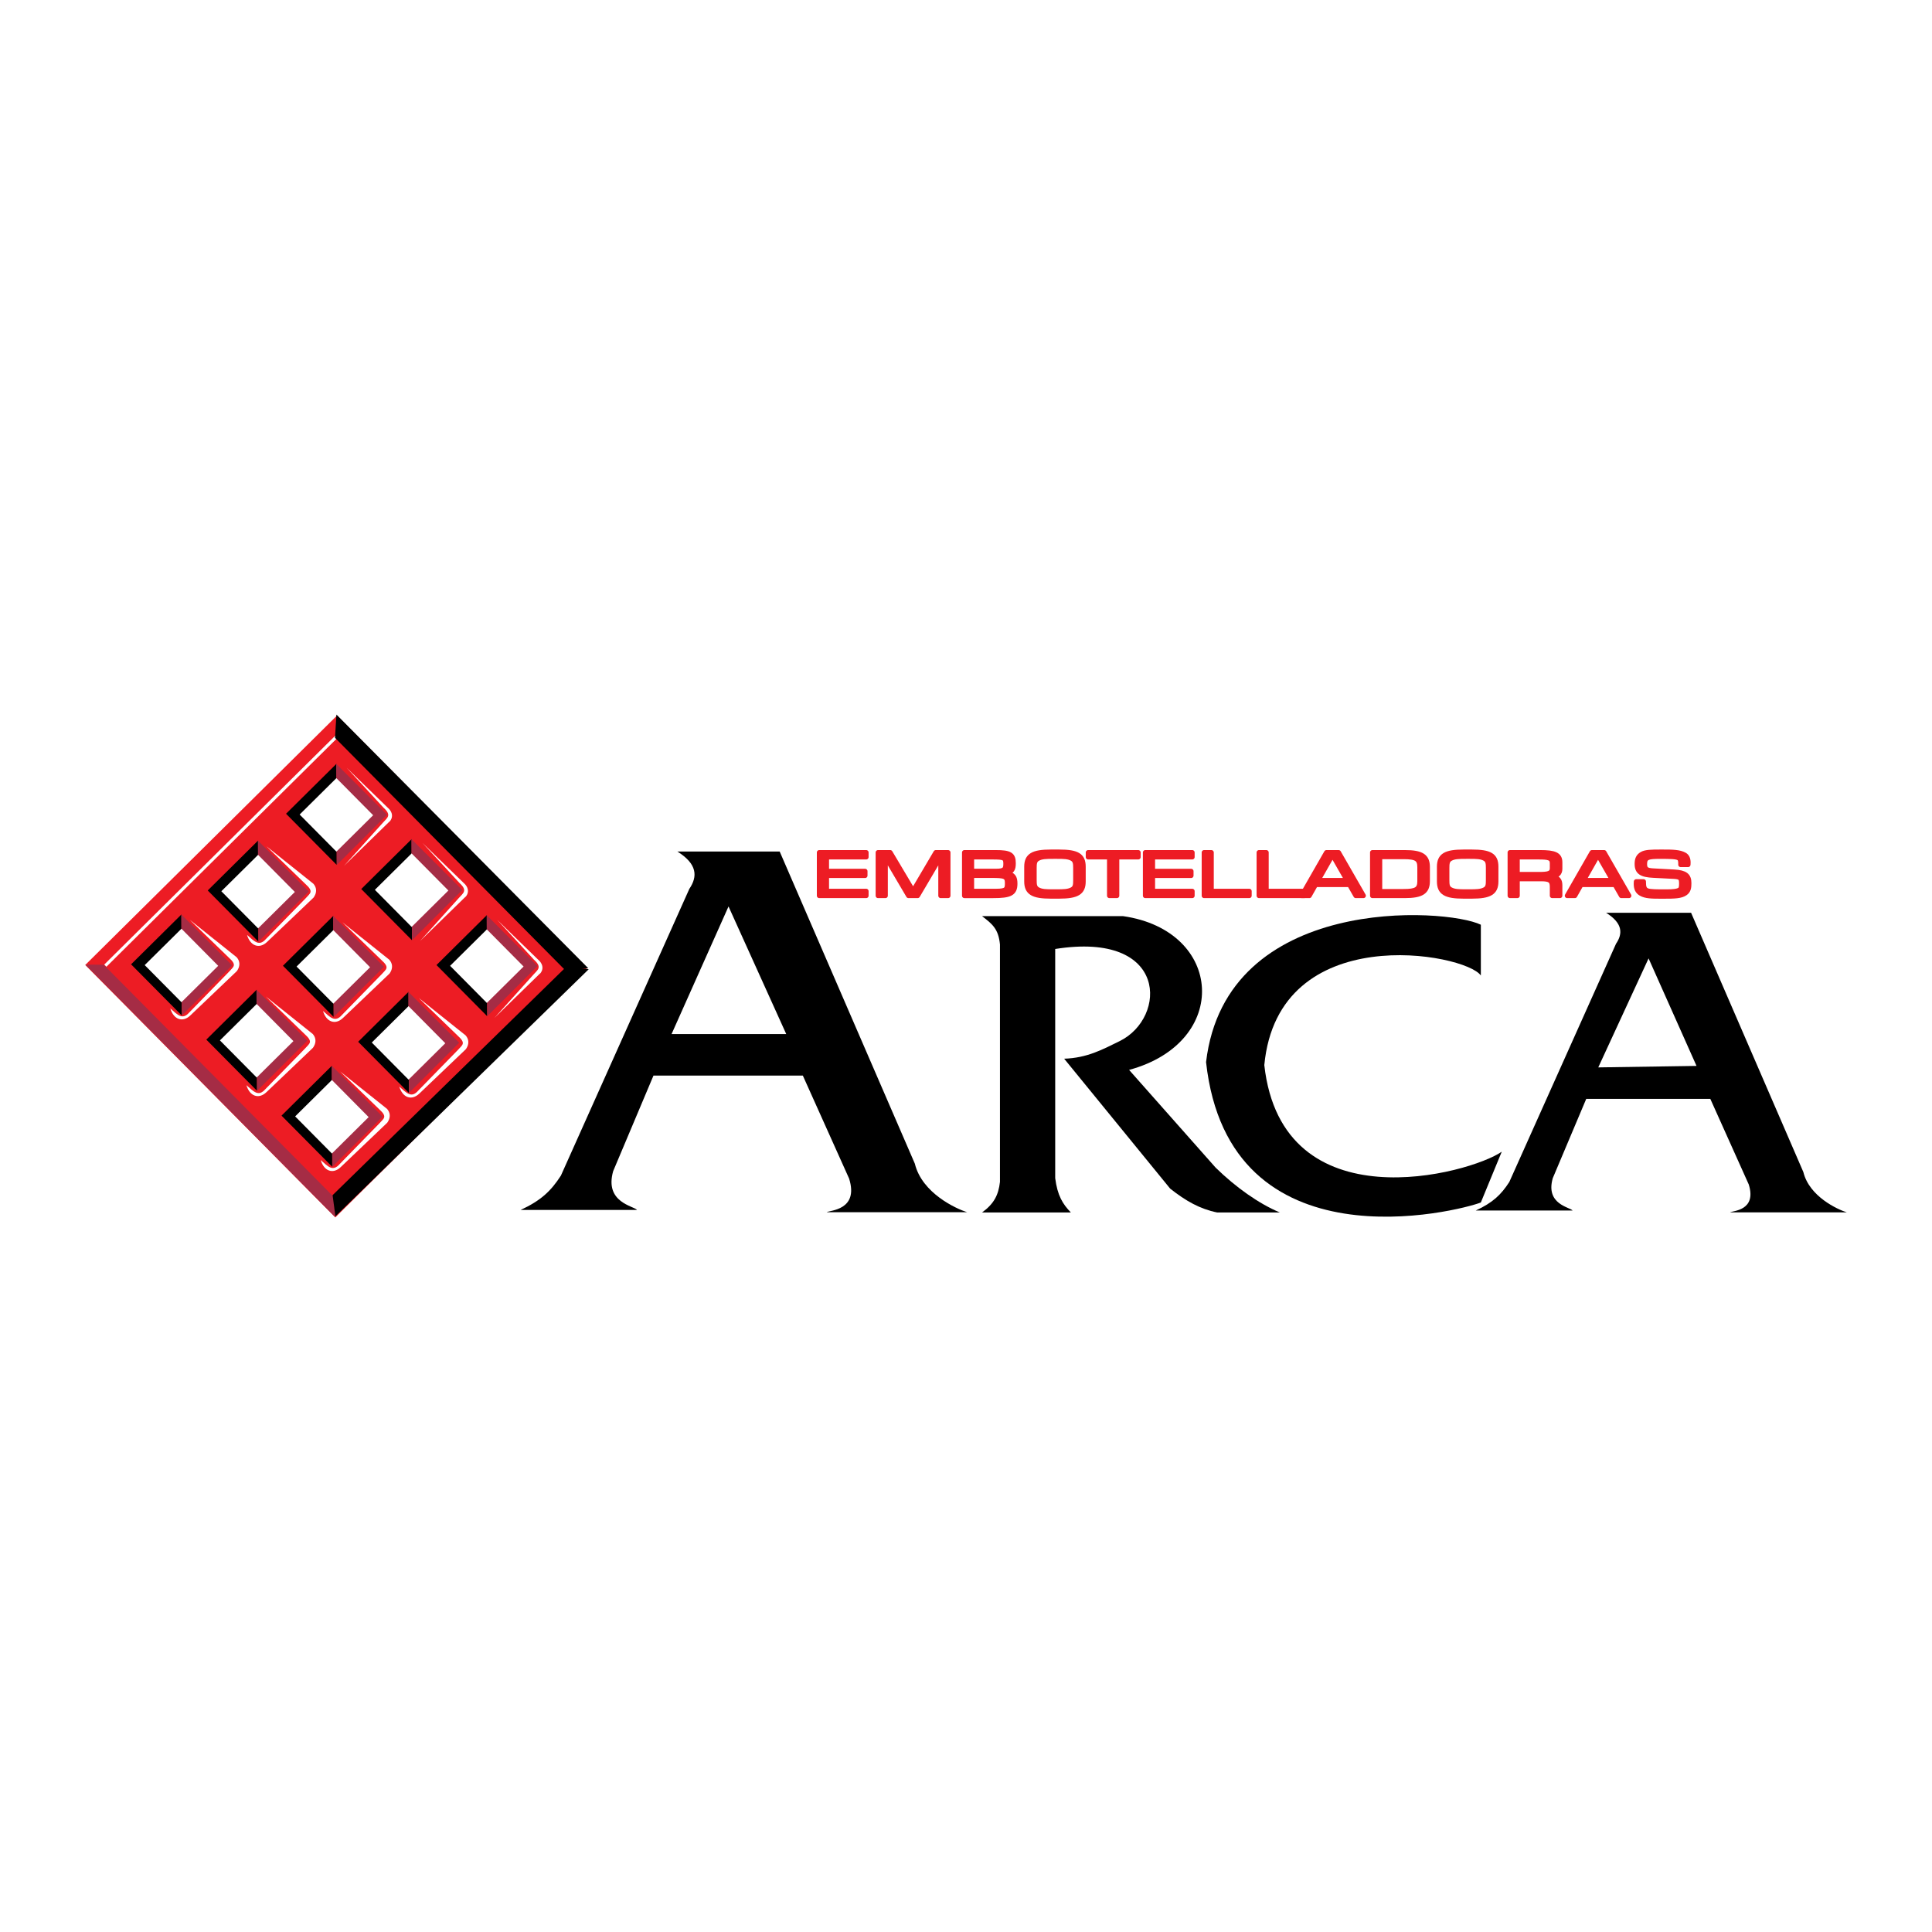 <?xml version="1.0" encoding="utf-8"?>
<!-- Generator: Adobe Illustrator 13.0.0, SVG Export Plug-In . SVG Version: 6.00 Build 14948)  -->
<!DOCTYPE svg PUBLIC "-//W3C//DTD SVG 1.0//EN" "http://www.w3.org/TR/2001/REC-SVG-20010904/DTD/svg10.dtd">
<svg version="1.0" id="Layer_1" xmlns="http://www.w3.org/2000/svg" xmlns:xlink="http://www.w3.org/1999/xlink" x="0px" y="0px"
	 width="192.756px" height="192.756px" viewBox="0 0 192.756 192.756" enable-background="new 0 0 192.756 192.756"
	 xml:space="preserve">
<g>
	<polygon fill-rule="evenodd" clip-rule="evenodd" fill="#FFFFFF" points="0,0 192.756,0 192.756,192.756 0,192.756 0,0 	"/>
	<path fill-rule="evenodd" clip-rule="evenodd" d="M67.583,84.958c1.986,1.242,2.036,2.483,1.192,3.725l-12.814,28.608
		c-0.993,1.539-1.987,2.482-4.023,3.428h11.622c-0.298-0.398-3.277-0.723-2.384-3.875l4.022-9.535h14.9l4.619,10.281
		c0.993,3.176-1.961,3.152-2.235,3.352h14.006c-1.093-0.348-4.494-1.889-5.214-4.842L77.79,84.958H67.583L67.583,84.958z
		 M67.001,103.17l5.684-12.733l5.759,12.733H67.001L67.001,103.17z"/>
	<path fill-rule="evenodd" clip-rule="evenodd" d="M160.24,91.067c1.65,1.031,1.691,2.062,0.99,3.094l-10.645,23.764
		c-0.825,1.279-1.65,2.062-3.342,2.846h9.654c-0.247-0.33-2.722-0.598-1.98-3.217l3.343-7.922h12.377l3.836,8.541
		c0.825,2.639-1.629,2.619-1.856,2.783h11.635c-0.908-0.289-3.733-1.566-4.332-4.021l-11.201-25.868H160.24L160.24,91.067z
		 M159.459,106.494l5.02-10.876l4.783,10.728L159.459,106.494L159.459,106.494z"/>
	<path fill-rule="evenodd" clip-rule="evenodd" d="M121.288,116.5c1.985,1.936,4.27,3.574,6.403,4.469h-6.255
		c-1.713-0.348-3.127-1.143-4.691-2.383l-10.574-12.959c2.297-0.076,3.823-0.914,5.542-1.758c4.715-2.316,4.893-10.99-6.436-9.188
		v22.862c0.223,1.738,0.744,2.582,1.563,3.426h-8.861c1.191-0.869,1.639-1.738,1.787-3.055v-23.68
		c-0.148-1.54-0.744-2.036-1.787-2.83h14.074c10.028,1.44,10.748,12.586,0.596,15.34L121.288,116.5L121.288,116.5z"/>
	<path fill-rule="evenodd" clip-rule="evenodd" d="M147.744,92.259v5.067c-1.539-2.236-20.214-5.663-21.604,8.939
		c1.788,15.992,20.562,10.826,23.69,8.641l-2.086,5.066c-2.136,0.844-25.131,6.756-27.415-14.006
		C122.315,89.18,144.268,90.57,147.744,92.259L147.744,92.259z"/>
	<polygon fill-rule="evenodd" clip-rule="evenodd" fill="#ED1C24" points="33.456,121.463 8.504,96.277 33.625,71.389 
		58.577,96.576 33.456,121.463 	"/>
	<polygon fill-rule="evenodd" clip-rule="evenodd" fill="#A52C45" points="8.525,96.242 10.347,96.251 33.26,119.379 
		33.465,121.455 8.525,96.242 	"/>
	<polygon fill-rule="evenodd" clip-rule="evenodd" points="33.463,121.355 33.183,119.242 56.365,96.582 58.741,96.698 
		33.463,121.355 	"/>
	<polygon fill-rule="evenodd" clip-rule="evenodd" fill="#FFFFFF" points="33.475,73.377 33.69,73.594 10.617,96.452 10.402,96.235 
		33.475,73.377 	"/>
	<path fill-rule="evenodd" clip-rule="evenodd" fill="#FFFFFF" d="M34.587,76.602l3.675,3.979c0.866,0.779,0.35,1.024-0.07,1.511
		l-3.866,4.293l4.555-4.442c-0.21,0.219,0.639-0.415-0.039-1.207L34.587,76.602L34.587,76.602z"/>
	<path fill-rule="evenodd" clip-rule="evenodd" fill="#FFFFFF" d="M42.164,84.113l3.675,3.979c0.866,0.779,0.35,1.024-0.07,1.511
		l-3.866,4.292l4.555-4.441c-0.209,0.219,0.64-0.415-0.039-1.208L42.164,84.113L42.164,84.113z"/>
	<path fill-rule="evenodd" clip-rule="evenodd" fill="#FFFFFF" d="M49.597,91.768l3.675,3.979c0.866,0.779,0.35,1.024-0.07,1.512
		l-3.866,4.293l4.555-4.442c-0.209,0.22,0.639-0.415-0.04-1.208L49.597,91.768L49.597,91.768z"/>
	<path fill-rule="evenodd" clip-rule="evenodd" fill="#FFFFFF" d="M26.586,84.434l3.89,3.765c0.867,0.779,0.458,0.917,0.038,1.404
		l-3.98,4.08c-0.34,0.386-0.625,0.45-0.919,0.334c-0.293-0.115-0.594-0.409-0.967-0.738c0.322,1.095,1.22,1.441,1.998,0.697
		l4.646-4.432c-0.209,0.219,0.658-0.576-0.02-1.368L26.586,84.434L26.586,84.434z"/>
	<path fill-rule="evenodd" clip-rule="evenodd" fill="#FFFFFF" d="M34.163,92.017l3.891,3.766c0.867,0.779,0.458,0.917,0.038,1.405
		l-3.98,4.08c-0.34,0.385-0.625,0.449-0.919,0.334c-0.293-0.115-0.594-0.408-0.967-0.738c0.322,1.094,1.22,1.441,1.998,0.695
		l4.646-4.432c-0.209,0.221,0.658-0.575-0.021-1.368L34.163,92.017L34.163,92.017z"/>
	<path fill-rule="evenodd" clip-rule="evenodd" fill="#FFFFFF" d="M41.775,99.564l3.891,3.766c0.867,0.779,0.458,0.918,0.038,1.404
		l-3.98,4.08c-0.34,0.387-0.625,0.449-0.918,0.334c-0.293-0.113-0.595-0.408-0.968-0.738c0.323,1.096,1.22,1.441,1.998,0.697
		l4.646-4.432c-0.209,0.219,0.658-0.576-0.021-1.369L41.775,99.564L41.775,99.564z"/>
	<path fill-rule="evenodd" clip-rule="evenodd" fill="#FFFFFF" d="M33.935,106.898l3.891,3.764c0.866,0.779,0.458,0.918,0.038,1.404
		l-3.98,4.08c-0.34,0.387-0.625,0.449-0.919,0.336c-0.293-0.115-0.595-0.41-0.967-0.74c0.322,1.096,1.22,1.441,1.998,0.697
		l4.646-4.432c-0.21,0.219,0.658-0.576-0.021-1.369L33.935,106.898L33.935,106.898z"/>
	<path fill-rule="evenodd" clip-rule="evenodd" fill="#FFFFFF" d="M26.522,99.422l3.891,3.766c0.866,0.779,0.458,0.918,0.038,1.404
		l-3.98,4.08c-0.34,0.385-0.625,0.449-0.919,0.334s-0.595-0.408-0.967-0.738c0.322,1.096,1.22,1.441,1.998,0.697l4.646-4.432
		c-0.209,0.219,0.658-0.576-0.021-1.369L26.522,99.422L26.522,99.422z"/>
	<path fill-rule="evenodd" clip-rule="evenodd" fill="#FFFFFF" d="M18.931,91.767l3.891,3.766c0.867,0.779,0.458,0.917,0.038,1.404
		l-3.98,4.081c-0.34,0.385-0.625,0.449-0.919,0.334c-0.293-0.115-0.594-0.408-0.967-0.738c0.322,1.094,1.22,1.441,1.998,0.695
		l4.646-4.431c-0.209,0.22,0.658-0.575-0.021-1.368L18.931,91.767L18.931,91.767z"/>
	<polygon fill-rule="evenodd" clip-rule="evenodd" points="33.569,76.204 33.593,86.291 28.538,81.188 33.569,76.204 	"/>
	<polygon fill-rule="evenodd" clip-rule="evenodd" fill="#A52C45" points="33.606,86.291 33.541,76.204 38.617,81.286 
		33.606,86.291 	"/>
	<polygon fill-rule="evenodd" clip-rule="evenodd" fill="#FFFFFF" points="33.562,77.634 37.229,81.336 33.563,84.967 
		29.896,81.266 33.562,77.634 	"/>
	<polygon fill-rule="evenodd" clip-rule="evenodd" points="25.756,83.858 25.78,93.945 20.725,88.842 25.756,83.858 	"/>
	<polygon fill-rule="evenodd" clip-rule="evenodd" fill="#A52C45" points="25.793,93.945 25.728,83.858 30.804,88.94 25.793,93.945 
			"/>
	<polygon fill-rule="evenodd" clip-rule="evenodd" fill="#FFFFFF" points="25.749,85.289 29.417,88.99 25.75,92.622 22.083,88.92 
		25.749,85.289 	"/>
	<polygon fill-rule="evenodd" clip-rule="evenodd" points="41.074,83.715 41.099,93.803 36.043,88.699 41.074,83.715 	"/>
	<polygon fill-rule="evenodd" clip-rule="evenodd" fill="#A52C45" points="41.112,93.802 41.046,83.715 46.123,88.797 
		41.112,93.802 	"/>
	<polygon fill-rule="evenodd" clip-rule="evenodd" fill="#FFFFFF" points="41.067,85.146 44.735,88.847 41.069,92.479 
		37.402,88.777 41.067,85.146 	"/>
	<polygon fill-rule="evenodd" clip-rule="evenodd" points="33.261,91.369 33.285,101.457 28.229,96.354 33.261,91.369 	"/>
	<polygon fill-rule="evenodd" clip-rule="evenodd" fill="#A52C45" points="33.298,101.457 33.233,91.369 38.31,96.452 
		33.298,101.457 	"/>
	<polygon fill-rule="evenodd" clip-rule="evenodd" fill="#FFFFFF" points="33.254,92.8 36.921,96.502 33.256,100.133 29.589,96.432 
		33.254,92.8 	"/>
	<polygon fill-rule="evenodd" clip-rule="evenodd" points="48.579,91.297 48.604,101.385 43.548,96.282 48.579,91.297 	"/>
	<polygon fill-rule="evenodd" clip-rule="evenodd" fill="#A52C45" points="48.617,101.385 48.551,91.298 53.627,96.38 
		48.617,101.385 	"/>
	<polygon fill-rule="evenodd" clip-rule="evenodd" fill="#FFFFFF" points="48.573,92.729 52.24,96.43 48.574,100.062 44.907,96.36 
		48.573,92.729 	"/>
	<polygon fill-rule="evenodd" clip-rule="evenodd" points="18.109,91.227 18.134,101.314 13.078,96.211 18.109,91.227 	"/>
	<polygon fill-rule="evenodd" clip-rule="evenodd" fill="#A52C45" points="18.146,101.314 18.081,91.227 23.158,96.31 
		18.146,101.314 	"/>
	<polygon fill-rule="evenodd" clip-rule="evenodd" fill="#FFFFFF" points="18.103,92.658 21.77,96.359 18.104,99.99 14.437,96.289 
		18.103,92.658 	"/>
	<polygon fill-rule="evenodd" clip-rule="evenodd" points="25.614,98.738 25.639,108.826 20.583,103.723 25.614,98.738 	"/>
	<polygon fill-rule="evenodd" clip-rule="evenodd" fill="#A52C45" points="25.652,108.826 25.586,98.738 30.663,103.82 
		25.652,108.826 	"/>
	<polygon fill-rule="evenodd" clip-rule="evenodd" fill="#FFFFFF" points="25.608,100.168 29.275,103.871 25.609,107.502 
		21.942,103.801 25.608,100.168 	"/>
	<polygon fill-rule="evenodd" clip-rule="evenodd" points="33.12,106.32 33.144,116.408 28.088,111.307 33.12,106.32 	"/>
	<polygon fill-rule="evenodd" clip-rule="evenodd" fill="#A52C45" points="33.157,116.408 33.091,106.32 38.168,111.404 
		33.157,116.408 	"/>
	<polygon fill-rule="evenodd" clip-rule="evenodd" fill="#FFFFFF" points="33.113,107.752 36.78,111.453 33.114,115.086 
		29.447,111.383 33.113,107.752 	"/>
	<polygon fill-rule="evenodd" clip-rule="evenodd" points="40.766,98.951 40.791,109.039 35.734,103.938 40.766,98.951 	"/>
	<polygon fill-rule="evenodd" clip-rule="evenodd" fill="#A52C45" points="40.803,109.039 40.738,98.953 45.814,104.035 
		40.803,109.039 	"/>
	<polygon fill-rule="evenodd" clip-rule="evenodd" fill="#FFFFFF" points="40.759,100.383 44.427,104.084 40.761,107.717 
		37.093,104.014 40.759,100.383 	"/>
	<polygon fill-rule="evenodd" clip-rule="evenodd" points="33.566,71.292 33.424,73.613 56.467,96.873 58.693,96.604 33.566,71.292 
			"/>
	
		<polygon fill-rule="evenodd" clip-rule="evenodd" fill="#ED1C24" stroke="#ED1C24" stroke-width="0.482" stroke-linecap="round" stroke-linejoin="round" stroke-miterlimit="2.613" points="
		81.738,85.052 86.419,85.052 86.419,85.508 82.473,85.508 82.473,86.92 86.31,86.92 86.31,87.359 82.473,87.359 82.473,88.913 
		86.419,88.913 86.419,89.364 81.738,89.364 81.738,85.052 	"/>
	
		<polygon fill-rule="evenodd" clip-rule="evenodd" fill="#ED1C24" stroke="#ED1C24" stroke-width="0.482" stroke-linecap="round" stroke-linejoin="round" stroke-miterlimit="2.613" points="
		87.604,85.052 88.815,85.052 91.101,88.896 93.368,85.052 94.588,85.052 94.588,89.364 93.854,89.364 93.854,85.455 91.551,89.364 
		90.642,89.364 88.338,85.455 88.338,89.364 87.604,89.364 87.604,85.052 	"/>
	<path fill-rule="evenodd" clip-rule="evenodd" fill="#ED1C24" d="M96.222,85.052h3.103c1.44,0,1.78,0.208,1.78,1.073
		c0,0.582-0.119,0.866-0.78,0.979c0.78,0.131,0.945,0.427,0.945,1.056c0,0.979-0.486,1.205-2.175,1.205h-2.874V85.052L96.222,85.052
		L96.222,85.052z M99.353,86.915c0.862,0,0.991-0.178,0.991-0.736c0-0.605-0.156-0.67-1.312-0.67h-2.084v1.406H99.353L99.353,86.915
		L99.353,86.915z M99.38,88.913c1.074,0,1.12-0.213,1.12-0.818c0-0.688-0.294-0.742-1.579-0.742h-1.974v1.56H99.38L99.38,88.913z"/>
	
		<path fill="none" stroke="#ED1C24" stroke-width="0.482" stroke-linecap="round" stroke-linejoin="round" stroke-miterlimit="2.613" d="
		M96.222,85.052h3.103c1.44,0,1.78,0.208,1.78,1.073c0,0.582-0.119,0.866-0.78,0.979c0.78,0.131,0.945,0.427,0.945,1.056
		c0,0.979-0.486,1.205-2.175,1.205h-2.874V85.052 M99.353,86.915c0.862,0,0.991-0.178,0.991-0.736c0-0.605-0.156-0.67-1.312-0.67
		h-2.084v1.406H99.353 M99.38,88.913c1.074,0,1.12-0.213,1.12-0.818c0-0.688-0.294-0.742-1.579-0.742h-1.974v1.56H99.38
		L99.38,88.913z"/>
	<path fill-rule="evenodd" clip-rule="evenodd" fill="#ED1C24" d="M104.832,84.999h0.844c1.8,0,2.405,0.355,2.405,1.477v1.465
		c0,1.109-0.624,1.477-2.405,1.477h-0.844c-1.78,0-2.405-0.368-2.405-1.477v-1.465C102.427,85.366,103.052,84.999,104.832,84.999
		L104.832,84.999L104.832,84.999z M105.043,85.449c-0.651,0-1.119,0.006-1.496,0.213c-0.33,0.184-0.358,0.475-0.358,0.937v1.222
		c0,0.463,0.028,0.748,0.358,0.932c0.377,0.208,0.845,0.213,1.496,0.213h0.413c0.652,0,1.129-0.006,1.505-0.213
		c0.331-0.184,0.35-0.475,0.35-0.932v-1.228c0-0.457-0.028-0.753-0.358-0.937c-0.367-0.202-0.835-0.208-1.496-0.208H105.043
		L105.043,85.449z"/>
	
		<path fill="none" stroke="#ED1C24" stroke-width="0.482" stroke-linecap="round" stroke-linejoin="round" stroke-miterlimit="2.613" d="
		M104.832,84.999h0.844c1.8,0,2.405,0.355,2.405,1.477v1.465c0,1.109-0.624,1.477-2.405,1.477h-0.844
		c-1.78,0-2.405-0.368-2.405-1.477v-1.465C102.427,85.366,103.052,84.999,104.832,84.999 M105.043,85.449
		c-0.651,0-1.119,0.006-1.496,0.213c-0.33,0.184-0.358,0.475-0.358,0.937v1.222c0,0.463,0.028,0.748,0.358,0.932
		c0.377,0.208,0.845,0.213,1.496,0.213h0.413c0.652,0,1.129-0.006,1.505-0.213c0.331-0.184,0.35-0.475,0.35-0.932v-1.228
		c0-0.457-0.028-0.753-0.358-0.937c-0.367-0.202-0.835-0.208-1.496-0.208H105.043L105.043,85.449z"/>
	
		<polygon fill-rule="evenodd" clip-rule="evenodd" fill="#ED1C24" stroke="#ED1C24" stroke-width="0.482" stroke-linecap="round" stroke-linejoin="round" stroke-miterlimit="2.613" points="
		108.567,85.052 113.562,85.052 113.562,85.508 111.432,85.508 111.432,89.364 110.688,89.364 110.688,85.508 108.567,85.508 
		108.567,85.052 	"/>
	
		<polygon fill-rule="evenodd" clip-rule="evenodd" fill="#ED1C24" stroke="#ED1C24" stroke-width="0.482" stroke-linecap="round" stroke-linejoin="round" stroke-miterlimit="2.613" points="
		114.268,85.052 118.949,85.052 118.949,85.508 115.002,85.508 115.002,86.92 118.839,86.92 118.839,87.359 115.002,87.359 
		115.002,88.913 118.949,88.913 118.949,89.364 114.268,89.364 114.268,85.052 	"/>
	
		<polygon fill-rule="evenodd" clip-rule="evenodd" fill="#ED1C24" stroke="#ED1C24" stroke-width="0.482" stroke-linecap="round" stroke-linejoin="round" stroke-miterlimit="2.613" points="
		120.133,85.052 120.858,85.052 120.858,88.913 124.64,88.913 124.64,89.364 120.133,89.364 120.133,85.052 	"/>
	
		<polygon fill-rule="evenodd" clip-rule="evenodd" fill="#ED1C24" stroke="#ED1C24" stroke-width="0.482" stroke-linecap="round" stroke-linejoin="round" stroke-miterlimit="2.613" points="
		125.612,85.052 126.338,85.052 126.338,88.913 130.119,88.913 130.119,89.364 125.612,89.364 125.612,85.052 	"/>
	<path fill-rule="evenodd" clip-rule="evenodd" fill="#ED1C24" d="M132.341,85.052h1.211l2.479,4.312h-0.762l-0.634-1.104h-3.377
		l-0.625,1.104h-0.762L132.341,85.052L132.341,85.052L132.341,85.052z M134.396,87.833l-1.33-2.325h-0.239l-1.322,2.325H134.396
		L134.396,87.833z"/>
	
		<path fill="none" stroke="#ED1C24" stroke-width="0.482" stroke-linecap="round" stroke-linejoin="round" stroke-miterlimit="2.613" d="
		M132.341,85.052h1.211l2.479,4.312h-0.762l-0.634-1.104h-3.377l-0.625,1.104h-0.762L132.341,85.052 M134.396,87.833l-1.33-2.325
		h-0.239l-1.322,2.325H134.396L134.396,87.833z"/>
	<path fill-rule="evenodd" clip-rule="evenodd" fill="#ED1C24" d="M136.93,85.052h3.222c1.681,0,2.268,0.379,2.268,1.441v1.423
		c0,1.062-0.587,1.448-2.268,1.448h-3.222V85.052L136.93,85.052L136.93,85.052z M140.032,88.937c1.239,0,1.615-0.196,1.615-1.014
		v-1.394c0-0.842-0.339-1.05-1.615-1.05h-2.368v3.458H140.032L140.032,88.937z"/>
	
		<path fill="none" stroke="#ED1C24" stroke-width="0.482" stroke-linecap="round" stroke-linejoin="round" stroke-miterlimit="2.613" d="
		M136.93,85.052h3.222c1.681,0,2.268,0.379,2.268,1.441v1.423c0,1.062-0.587,1.448-2.268,1.448h-3.222V85.052 M140.032,88.937
		c1.239,0,1.615-0.196,1.615-1.014v-1.394c0-0.842-0.339-1.05-1.615-1.05h-2.368v3.458H140.032L140.032,88.937z"/>
	<path fill-rule="evenodd" clip-rule="evenodd" fill="#ED1C24" d="M146.008,84.999h0.845c1.799,0,2.404,0.355,2.404,1.477v1.465
		c0,1.109-0.624,1.477-2.404,1.477h-0.845c-1.781,0-2.405-0.368-2.405-1.477v-1.465C143.603,85.366,144.227,84.999,146.008,84.999
		L146.008,84.999L146.008,84.999z M146.219,85.449c-0.651,0-1.12,0.006-1.496,0.213c-0.33,0.184-0.358,0.475-0.358,0.937v1.222
		c0,0.463,0.028,0.748,0.358,0.932c0.376,0.208,0.845,0.213,1.496,0.213h0.413c0.652,0,1.129-0.006,1.506-0.213
		c0.33-0.184,0.349-0.475,0.349-0.932v-1.228c0-0.457-0.027-0.753-0.358-0.937c-0.367-0.202-0.835-0.208-1.496-0.208H146.219
		L146.219,85.449z"/>
	
		<path fill="none" stroke="#ED1C24" stroke-width="0.482" stroke-linecap="round" stroke-linejoin="round" stroke-miterlimit="2.613" d="
		M146.008,84.999h0.845c1.799,0,2.404,0.355,2.404,1.477v1.465c0,1.109-0.624,1.477-2.404,1.477h-0.845
		c-1.781,0-2.405-0.368-2.405-1.477v-1.465C143.603,85.366,144.227,84.999,146.008,84.999 M146.219,85.449
		c-0.651,0-1.12,0.006-1.496,0.213c-0.33,0.184-0.358,0.475-0.358,0.937v1.222c0,0.463,0.028,0.748,0.358,0.932
		c0.376,0.208,0.845,0.213,1.496,0.213h0.413c0.652,0,1.129-0.006,1.506-0.213c0.33-0.184,0.349-0.475,0.349-0.932v-1.228
		c0-0.457-0.027-0.753-0.358-0.937c-0.367-0.202-0.835-0.208-1.496-0.208H146.219L146.219,85.449z"/>
	<path fill-rule="evenodd" clip-rule="evenodd" fill="#ED1C24" d="M150.652,85.052h3.011c1.432,0,1.974,0.213,1.974,0.984v0.653
		c0,0.451-0.285,0.706-0.863,0.771c0.661,0.101,0.863,0.344,0.863,0.866v1.038h-0.771v-0.89c0-0.628-0.248-0.789-1.11-0.789h-2.368
		v1.679h-0.734V85.052L150.652,85.052L150.652,85.052z M151.387,85.508v1.727h2.13c0.917,0,1.349-0.065,1.349-0.611v-0.504
		c0-0.551-0.403-0.611-1.349-0.611H151.387L151.387,85.508z"/>
	
		<path fill="none" stroke="#ED1C24" stroke-width="0.482" stroke-linecap="round" stroke-linejoin="round" stroke-miterlimit="2.613" d="
		M150.652,85.052h3.011c1.432,0,1.974,0.213,1.974,0.984v0.653c0,0.451-0.285,0.706-0.863,0.771
		c0.661,0.101,0.863,0.344,0.863,0.866v1.038h-0.771v-0.89c0-0.628-0.248-0.789-1.11-0.789h-2.368v1.679h-0.734V85.052
		 M151.387,85.508v1.727h2.13c0.917,0,1.349-0.065,1.349-0.611v-0.504c0-0.551-0.403-0.611-1.349-0.611H151.387L151.387,85.508z"/>
	<path fill-rule="evenodd" clip-rule="evenodd" fill="#ED1C24" d="M158.831,85.052h1.211l2.479,4.312h-0.762l-0.634-1.104h-3.378
		l-0.624,1.104h-0.762L158.831,85.052L158.831,85.052L158.831,85.052z M160.887,87.833l-1.331-2.325h-0.238l-1.322,2.325H160.887
		L160.887,87.833z"/>
	
		<path fill="none" stroke="#ED1C24" stroke-width="0.482" stroke-linecap="round" stroke-linejoin="round" stroke-miterlimit="2.613" d="
		M158.831,85.052h1.211l2.479,4.312h-0.762l-0.634-1.104h-3.378l-0.624,1.104h-0.762L158.831,85.052 M160.887,87.833l-1.331-2.325
		h-0.238l-1.322,2.325H160.887L160.887,87.833z"/>
	
		<path fill-rule="evenodd" clip-rule="evenodd" fill="#ED1C24" stroke="#ED1C24" stroke-width="0.482" stroke-linecap="round" stroke-linejoin="round" stroke-miterlimit="2.613" d="
		M163.979,87.958v0.083c0,0.451,0.074,0.712,0.386,0.825c0.294,0.107,0.909,0.107,1.882,0.107c0.688,0,1.129-0.047,1.35-0.202
		c0.119-0.083,0.165-0.273,0.165-0.575c0-0.534-0.037-0.712-0.744-0.748l-2.056-0.107c-1.184-0.059-1.634-0.32-1.634-1.145
		c0-0.462,0.119-0.771,0.496-0.984c0.349-0.202,0.954-0.213,1.845-0.213h0.238c0.973,0,1.652,0.012,2.147,0.285
		c0.258,0.142,0.377,0.397,0.377,0.777c0,0.065,0,0.136-0.009,0.208h-0.744v-0.107c0-0.279-0.036-0.457-0.184-0.552
		c-0.229-0.148-0.826-0.16-1.845-0.16c-1.193,0-1.561,0.059-1.561,0.753c0,0.498,0.184,0.641,0.835,0.676l2.103,0.113
		c1.129,0.065,1.486,0.368,1.486,1.122c0,0.444-0.046,0.759-0.366,0.99c-0.423,0.309-1.102,0.32-2.148,0.32h-0.33
		c-0.872,0-1.496-0.012-1.946-0.273c-0.349-0.196-0.486-0.516-0.486-0.979c0-0.071,0-0.142,0.01-0.213H163.979L163.979,87.958z"/>
</g>
</svg>
